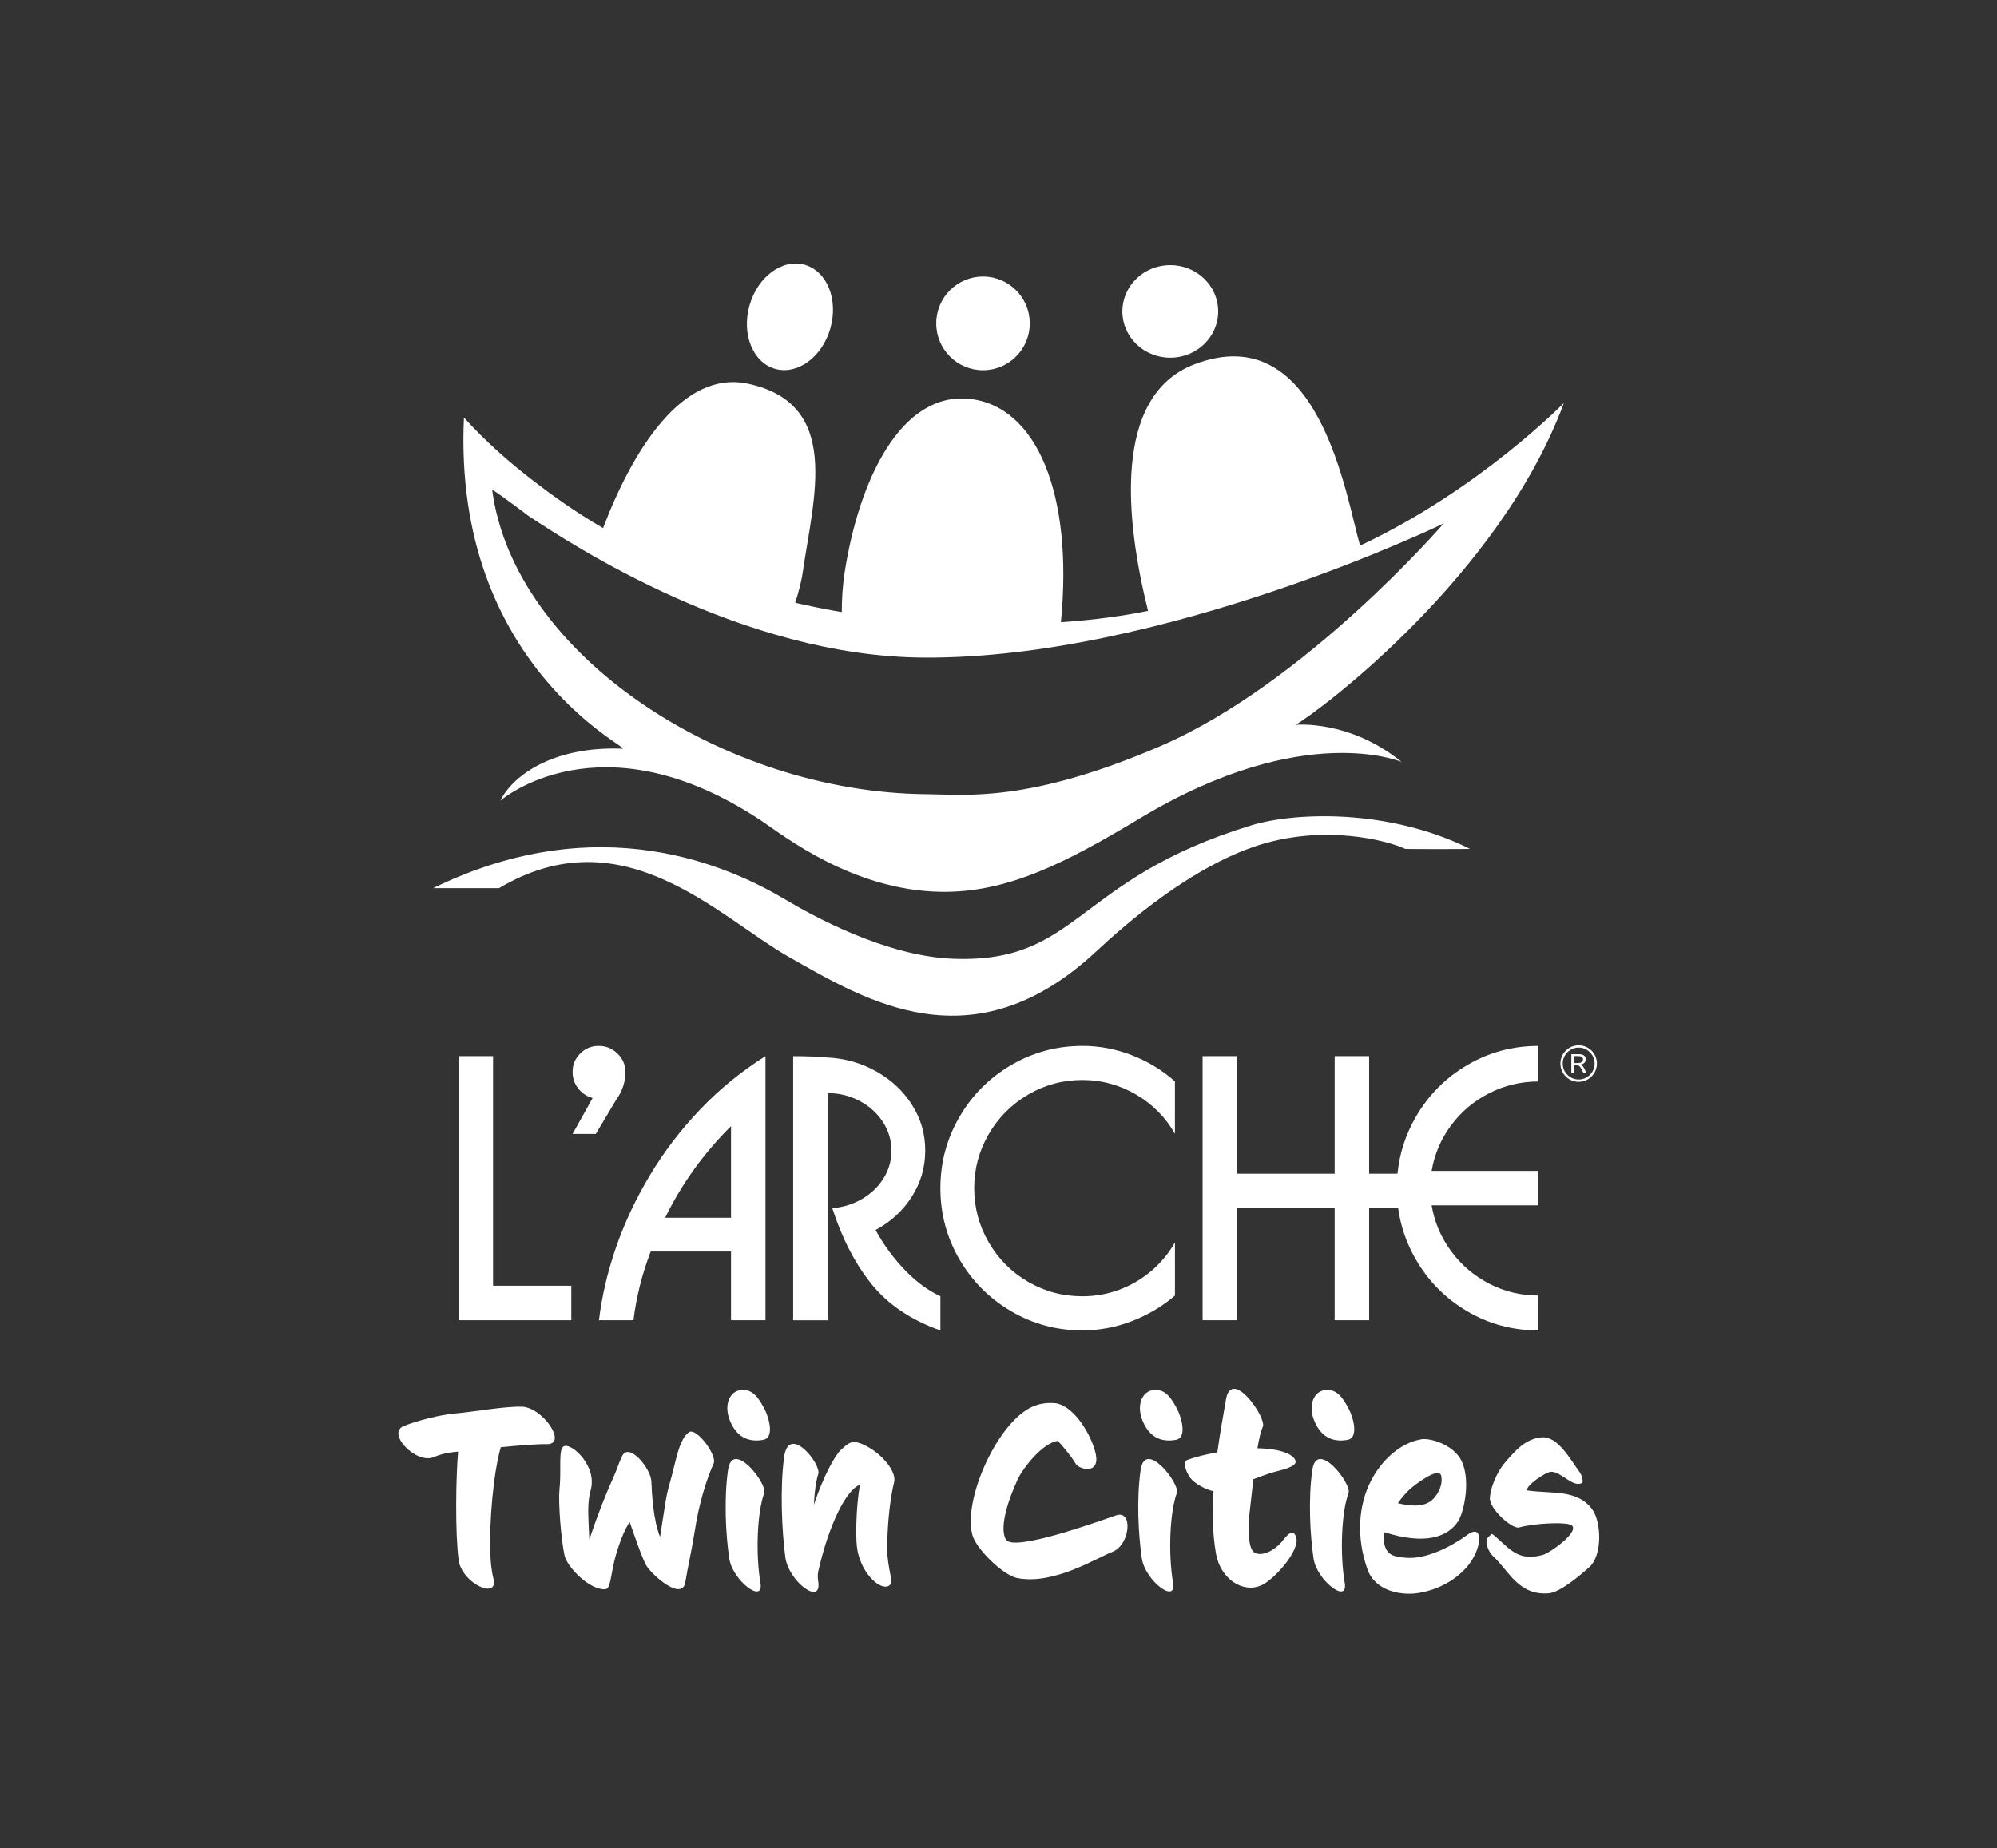 <?xml version="1.0" encoding="UTF-8"?><svg id="LOGO" xmlns="http://www.w3.org/2000/svg" viewBox="0 0 1080.24 1000"><rect x="0" y="0" width="1080.24" height="1000" fill="#333333" stroke="none"/><defs><style>.cls-1{fill:#fff;}</style></defs><g><g><polygon class="cls-1" points="266.72 571.43 248.07 571.43 248.07 714.29 309.04 714.29 309.04 695.64 266.72 695.64 266.72 571.43"/><path class="cls-1" d="m338.28,579.99c0-3.91-1.43-7.23-4.28-9.98-2.85-2.74-6.25-4.12-10.18-4.12s-7.23,1.37-9.97,4.12c-2.74,2.74-4.12,6.07-4.12,9.98,0,3.29.99,6.23,2.98,8.84,1.98,2.6,4.6,4.36,7.86,5.25l-10.83,19.44h12.56l10.88-18.28c3.41-4.65,5.12-9.74,5.12-15.25Z"/><path class="cls-1" d="m378.67,600.35c-10.53,11.04-19.61,22.96-27.25,35.76-7.64,12.8-13.73,25.81-18.28,39.02-4.54,13.21-7.59,26.26-9.14,39.15h18.65c1.61-12.8,4.73-25.19,9.35-37.16h43.43v37.16h18.65v-142.86c-13.08,8.25-24.89,17.89-35.41,28.93Zm16.76,58.5h-35.62c9.02-18.45,20.9-34.95,35.62-49.53v49.53Z"/><path class="cls-1" d="m473.6,665.5c8.21-4.4,14.75-10.39,19.6-17.97,4.86-7.58,7.29-15.93,7.29-25.04s-2.37-17.14-7.1-24.62c-4.73-7.49-11.14-13.52-19.23-18.09-8.09-4.57-16.91-7.11-26.46-7.6-5.7-.5-11.92-.74-18.65-.74v142.86h18.65v-122.86c6.17,0,11.9,1.39,17.21,4.19,5.3,2.79,9.51,6.57,12.63,11.35,3.12,4.77,4.67,9.95,4.67,15.53s-1.41,10.38-4.23,14.95c-2.82,4.57-6.67,8.29-11.53,11.16-4.87,2.87-10.28,4.57-16.23,5.09,5.24,16.28,12.31,29.95,21.21,41.02,8.9,11.07,21.32,19.44,37.27,25.11v-18.51c-6.61-3.04-12.99-7.73-19.13-14.09-6.14-6.35-11.46-13.59-15.95-21.72Z"/><path class="cls-1" d="m585.48,565.89c-13.86,0-26.69,3.46-38.5,10.37-11.81,6.91-21.15,16.28-28,28.09-6.86,11.81-10.29,24.65-10.29,38.5s3.43,26.69,10.29,38.5c6.86,11.81,16.19,21.17,28,28.09,11.81,6.91,24.65,10.37,38.5,10.37,9.21,0,18.16-1.69,26.86-5.06,8.7-3.37,16.44-7.96,23.23-13.78v-28.76c-3.32,5.83-7.56,10.95-12.72,15.36-5.16,4.41-10.93,7.8-17.3,10.19-6.37,2.39-13.06,3.58-20.07,3.58-10.57,0-20.34-2.6-29.32-7.82-8.97-5.21-16.08-12.33-21.32-21.34-5.24-9.01-7.86-18.79-7.86-29.34s2.62-20.23,7.86-29.23c5.24-9,12.35-16.13,21.34-21.38,8.99-5.26,18.76-7.89,29.3-7.89,5.3,0,10.4.68,15.3,2.05,4.9,1.37,9.53,3.33,13.9,5.89,4.37,2.56,8.33,5.63,11.88,9.22,3.55,3.58,6.55,7.58,9,11.98v-28.39c-6.85-6.06-14.6-10.78-23.25-14.15-8.65-3.37-17.59-5.06-26.83-5.06Z"/><path class="cls-1" d="m805.64,591.45c8.29-4.2,17.14-6.3,26.53-6.3v-19.25c-13.89,0-26.71,3.45-38.46,10.35-11.75,6.9-21.04,16.27-27.88,28.11-5.53,9.58-8.82,19.81-9.88,30.69h-15.34v-63.62h-18.65v63.62h-52.78v-63.62h-18.65v142.86h18.65v-60.97h52.78v60.97h18.65v-60.97h15.65c1.31,9.89,4.49,19.24,9.57,28.04,6.84,11.84,16.13,21.21,27.88,28.11,11.75,6.9,24.57,10.35,38.46,10.35v-18.88c-9.49,0-18.36-2.14-26.62-6.42s-15.14-10.15-20.62-17.62c-5.49-7.46-8.99-15.71-10.51-24.74h57.76v-18.65h-57.76c1.52-9.02,5.03-17.24,10.53-24.65,5.5-7.41,12.4-13.21,20.69-17.42Z"/></g><g><path class="cls-1" d="m531.74,200.31c13.97,0,25.3-11.34,25.3-25.34s-11.33-25.34-25.3-25.34-25.3,11.34-25.3,25.34,11.33,25.34,25.3,25.34Z"/><path class="cls-1" d="m633.04,193.53c14.31,0,25.91-11.21,25.91-25.04s-11.6-25.04-25.91-25.04-25.91,11.21-25.91,25.04,11.6,25.04,25.91,25.04Z"/><path class="cls-1" d="m419.33,199.58c12.08,3.42,25.44-6.41,29.85-21.96,4.41-15.55-1.81-30.93-13.89-34.35-12.08-3.42-25.44,6.41-29.85,21.96-4.41,15.55,1.81,30.93,13.89,34.36Z"/><path class="cls-1" d="m676.86,446.56c-96.17,29.39-92.87,74.78-161.39,72.17-36.53-1.39-76.08-23.36-90.6-32-29.83-17.74-100.26-50.35-190.55-6.19h35.64c67.26-40.07,118.63,15.6,156.93,37.3,41.61,23.57,99.37,59.15,166.15-3.13,32.44-30.26,61.71-48.53,85.44-56.64,37.25-12.74,72.41-3.17,81.56,1.19.45.21,35.45.19,35.06,0-43.97-21.91-94.79-19.86-118.23-12.7Z"/><path class="cls-1" d="m336.87,405.09c-38.74-1.57-60.17,15.48-66.19,28.13,0,0,54.01-47.18,141.19,10.87,11.48,7.64,48.89,37.58,96.87,38.43,35.86.63,67.11-15.25,108.04-39.86,89.35-53.74,141.96-29.96,141.29-30.51-28.33-22.97-57.26-19.97-57.26-19.97,13.7-8,110.49-80.56,145.12-174.05.13-.35-45.34,46.65-110.23,77.08-7.4-25.06-21.68-123.86-89.44-98.17-45.02,17.07-37.18,85.52-25.24,133.48-13.27,2.67-28.44,4.87-47.14,6.14,6.78-68.95-12.93-117.09-49.52-120.85-36.9-3.79-59.66,43.46-67.49,94.07-1.07,6.93-1.54,14.46-1.53,21.29-8.7-1.48-17.1-3.19-25.21-5.07,1.72-5.24,3.31-10.99,4.15-16.78,5.89-40.66,21.02-90.74-29.58-101.7-35.46-7.68-62.4,35.83-78.48,78.09-.1-.06-.2-.12-.31-.18-15.11-8.74-27.58-17.82-38.05-25.89-24.98-19.24-36.88-34.1-36.9-33.63-6.17,134.21,91.13,179.29,85.91,179.08Zm-50.92-125.93h0s.04.03.05.04c0,0,0,0,0,0h0c24.25,16.05,115.44,75.8,213.12,76.59,129.91,1.04,281.79-72.56,281.79-72.56,0,0-74.66,86.65-153.44,120.56-71.48,30.77-105.31,26.08-126.26,25.91-110.08-.87-223.12-75.65-234.95-164.52-.1-.75,8.6,5.68,19.69,13.98Z"/></g><path class="cls-1" d="m853.95,566.81c4.77,0,8.63,3.87,8.63,8.63s-3.87,8.63-8.63,8.63-8.63-3.87-8.63-8.63,3.87-8.63,8.63-8.63m0-1.25c-5.45,0-9.88,4.42-9.88,9.88s4.42,9.88,9.88,9.88,9.88-4.42,9.88-9.88-4.42-9.88-9.88-9.88m-2.7,9.59v-3.76h1.91c2.33,0,3.13.45,3.13,1.83s-.9,1.93-3.31,1.93h-1.72Zm-1.27-4.79v10.38h1.27v-4.56h.61c2.36,0,2.91.48,4.77,4.56h1.56c-1.56-3.71-1.82-3.89-3.23-4.74,2.2-.37,2.83-1.72,2.83-2.88,0-1.72-1.32-2.75-3.52-2.75h-4.29Z"/></g><g><path class="cls-1" d="m270.88,783.05c-4.14,14.5-6.22,41.02-5.66,56.49.14,5.25.55,9.94,1.66,14.36,3.18,12.15-17.13,2.76-18.78-9.81-1.93-14.5-1.52-44.89-.28-58.7-5.53.55-8.56,1.1-13.26,3.04-9.53,3.87-25.69-12.98-16.16-16.85,7.46-3.04,19.89-6.08,27.21-6.77,10.36-.83,26.38-3.87,36.46-3.73,11.46.14,25.14,20.44,13.81,20.3-5.11-.14-15.47.69-25,1.66Z"/><path class="cls-1" d="m375.84,828.22c-1.52,9.94-3.73,19.2-5.11,27.76-1.66,10.36-17.13-2.9-20.86-8.56-2.35-3.45-7.74-19.75-9.25-23.89-2.9,3.87-6.63,13.81-8.43,21.55-1.93,8.43-2.07,14.5-4.7,14.78-8.43.69-20.72-12.02-22.1-18.23-1.93-8.98-3.45-28.59-2.76-35.77,1.24-11.33-.97-22.51,2.76-23.48,4.28-1.24,17.82,11.05,14.09,24.03-1.93,6.91-1.24,13.67-.69,26.52,4.7-13.95,8.98-24.72,13.54-34.81,1.8-4.14,2.21-6.08,4.14-10.22,3.87-8.01,15.75,7.04,15.88,13.67.28,7.32,1.1,21.13,4.7,29.97,3.04-19.2,3.18-21.82,5.11-28.59,3.45-11.6,4.83-24.03,10.5-28.04,4.01-2.76,15.33,12.43,13.4,16.85-3.87,8.56-8.01,21.82-10.22,36.46Z"/><path class="cls-1" d="m411.34,856.4c2.07,11.88-15.05-1.24-16.85-13.12-1.93-12.98-2.9-32.32-.69-47.79,2.35-17.26,21.41,7.32,19.61,12.29-3.87,10.5-4.7,33.01-2.07,48.62Zm1.52-77.35c-8.56,1.52-14.92-1.93-18.37-11.33-2.76-7.74.14-14.78,6.08-15.61,6.63-.83,9.81,4.28,12.98,10.22,2.76,5.39,5.25,15.75-.69,16.71Z"/><path class="cls-1" d="m479.91,837.89c.14,12.02,4.14,18.51.83,20.17-5.11,2.62-15.88-7.87-17.26-21.69-.55-4.97-.55-19.89,1.66-33.01-7.32,2.62-16.71,21.27-22.51,46.82-.41,1.8-.28,4.14,0,5.66,1.93,13.26-16.02-.14-17.82-13.26-1.93-14.64-2.9-37.29-.69-54,2.35-18.78,20.3,3.59,18.51,8.98-1.24,3.73-2.07,9.67-2.35,16.57,5.11-15.47,11.46-26.8,14.5-29.56,4.28-3.73,6.08-6.91,15.75-1.1,7.18,4.28,14.5,12.84,13.12,18.51-3.04,12.57-3.73,28.31-3.73,35.91Z"/><path class="cls-1" d="m601.93,839.55c-8.98,3.45-32.04,18.23-51.79,14.23-7.6-1.52-22.24-15.88-24.17-23.34-4.83-18.37,11.74-56.21,29.01-67.4,3.87-2.62,8.98-4.42,15.61-3.87,8.98.83,18.37,14.23,21.68,25.69,4.01,13.67-8.56,10.22-10.36,7.18-2.35-4.01-6.49-8.98-9.67-12.43-8.15.97-18.92,14.64-21.82,20.99-6.63,14.5-9.53,27.21-6.22,32.46,4.14,6.49,47.51-8.98,59.39-13.12,9.53-3.45,7.74,15.88-1.66,19.61Z"/><path class="cls-1" d="m634.53,856.4c2.07,11.88-15.05-1.24-16.85-13.12-1.93-12.98-2.9-32.32-.69-47.79,2.35-17.26,21.41,7.32,19.61,12.29-3.87,10.5-4.7,33.01-2.07,48.62Zm1.52-77.35c-8.56,1.52-14.92-1.93-18.37-11.33-2.76-7.74.14-14.78,6.08-15.61,6.63-.83,9.81,4.28,12.98,10.22,2.76,5.39,5.25,15.75-.69,16.71Z"/><path class="cls-1" d="m682.52,857.64c-9.94,4.7-22.24-3.18-24.72-16.85-1.93-10.91-2.07-22.51-1.38-33.98-4.01-.69-10.22-4.14-12.43-7.04-2.07-2.76-4.83-8.84-1.52-9.94,4.97-1.8,10.5-3.04,16.02-4.01,1.38-10.08,3.18-19.75,4.7-28.73,3.04-17.4,22.24,10.22,19.89,14.92-.97,2.07-2.07,6.35-2.9,11.6,6.77,0,18.65,1.52,20.58,6.63,1.24,3.59-8.98,5.39-11.6,6.22-3.04.83-7.04,2.35-11.19,3.87-.97,8.15-1.66,15.61-2.07,18.51-.69,5.11-1.11,15.61,1.52,20.03,2.21,3.45,9.39,2.35,15.47-4.14,1.52-1.66,6.35-9.39,8.29-2.9,2.07,7.18-11.88,22.65-18.65,25.83Z"/><path class="cls-1" d="m727.4,856.4c2.07,11.88-15.05-1.24-16.85-13.12-1.93-12.98-2.9-32.32-.69-47.79,2.35-17.26,21.41,7.32,19.61,12.29-3.87,10.5-4.7,33.01-2.07,48.62Zm1.52-77.35c-8.56,1.52-14.92-1.93-18.37-11.33-2.76-7.74.14-14.78,6.08-15.61,6.63-.83,9.81,4.28,12.98,10.22,2.76,5.39,5.25,15.75-.69,16.71Z"/><path class="cls-1" d="m768.01,861.78c-9.81,1.8-24.17-.83-28.31-12.71-6.22-17.54-4.83-34.81,1.93-47.93,5.66-10.91,15.47-20.3,27.07-22.38,4.83-.83,14.78,2.35,19.89,8.56,8.01,9.81,3.59,30.52.14,35.77-5.66,8.7-18.09,12.85-39.78,5.94-.41,2.35-.55,4.97.14,7.32,1.52,4.97,4.7,5.94,11.46,6.49,11.19.97,25.14-6.49,33.01-12.29,8.01-6.08,8.43,4.14,2.76,13.4-4.42,7.18-14.23,15.33-28.31,17.82Zm-5.8-55.66c-2.07,2.07-4.14,4.42-6.08,7.18,6.77,1.66,13.26,2.07,17.54-.97,3.73-2.49,7.04-8.7,5.94-13.81-1.24-5.39-14.92,5.25-17.4,7.6Z"/><path class="cls-1" d="m859.65,847.97c-3.45,3.04-15.33,13.54-21.82,14.09-16.44,1.38-21.68-12.29-30.39-20.3-1.93-1.8-5.39-8.15-1.8-10.64,1.66-1.11-.28-3.18,7.32,3.87,6.91,6.49,12.02,8.98,21.82,6.22,3.73-1.1,19.2-12.02,15.61-15.75-2.21-2.35-21.13-1.24-28.59.97-3.73,1.1-16.3-10.08-15.88-16.02.41-6.08,4.01-13.95,7.6-18.37,8.15-9.94,13.26-13.67,20.44-14.36,8.7-.69,15.33,11.74,20.86,19.34.55.83,2.07,4.7.83,5.39-4.97,2.62-11.33-6.49-16.85-6.08-2.9.28-13.67,7.6-12.71,10.08,13.26,1.93,27.35-.83,35.36,10.5,4.7,6.63,5.53,24.45-1.8,31.08Z"/></g></svg>